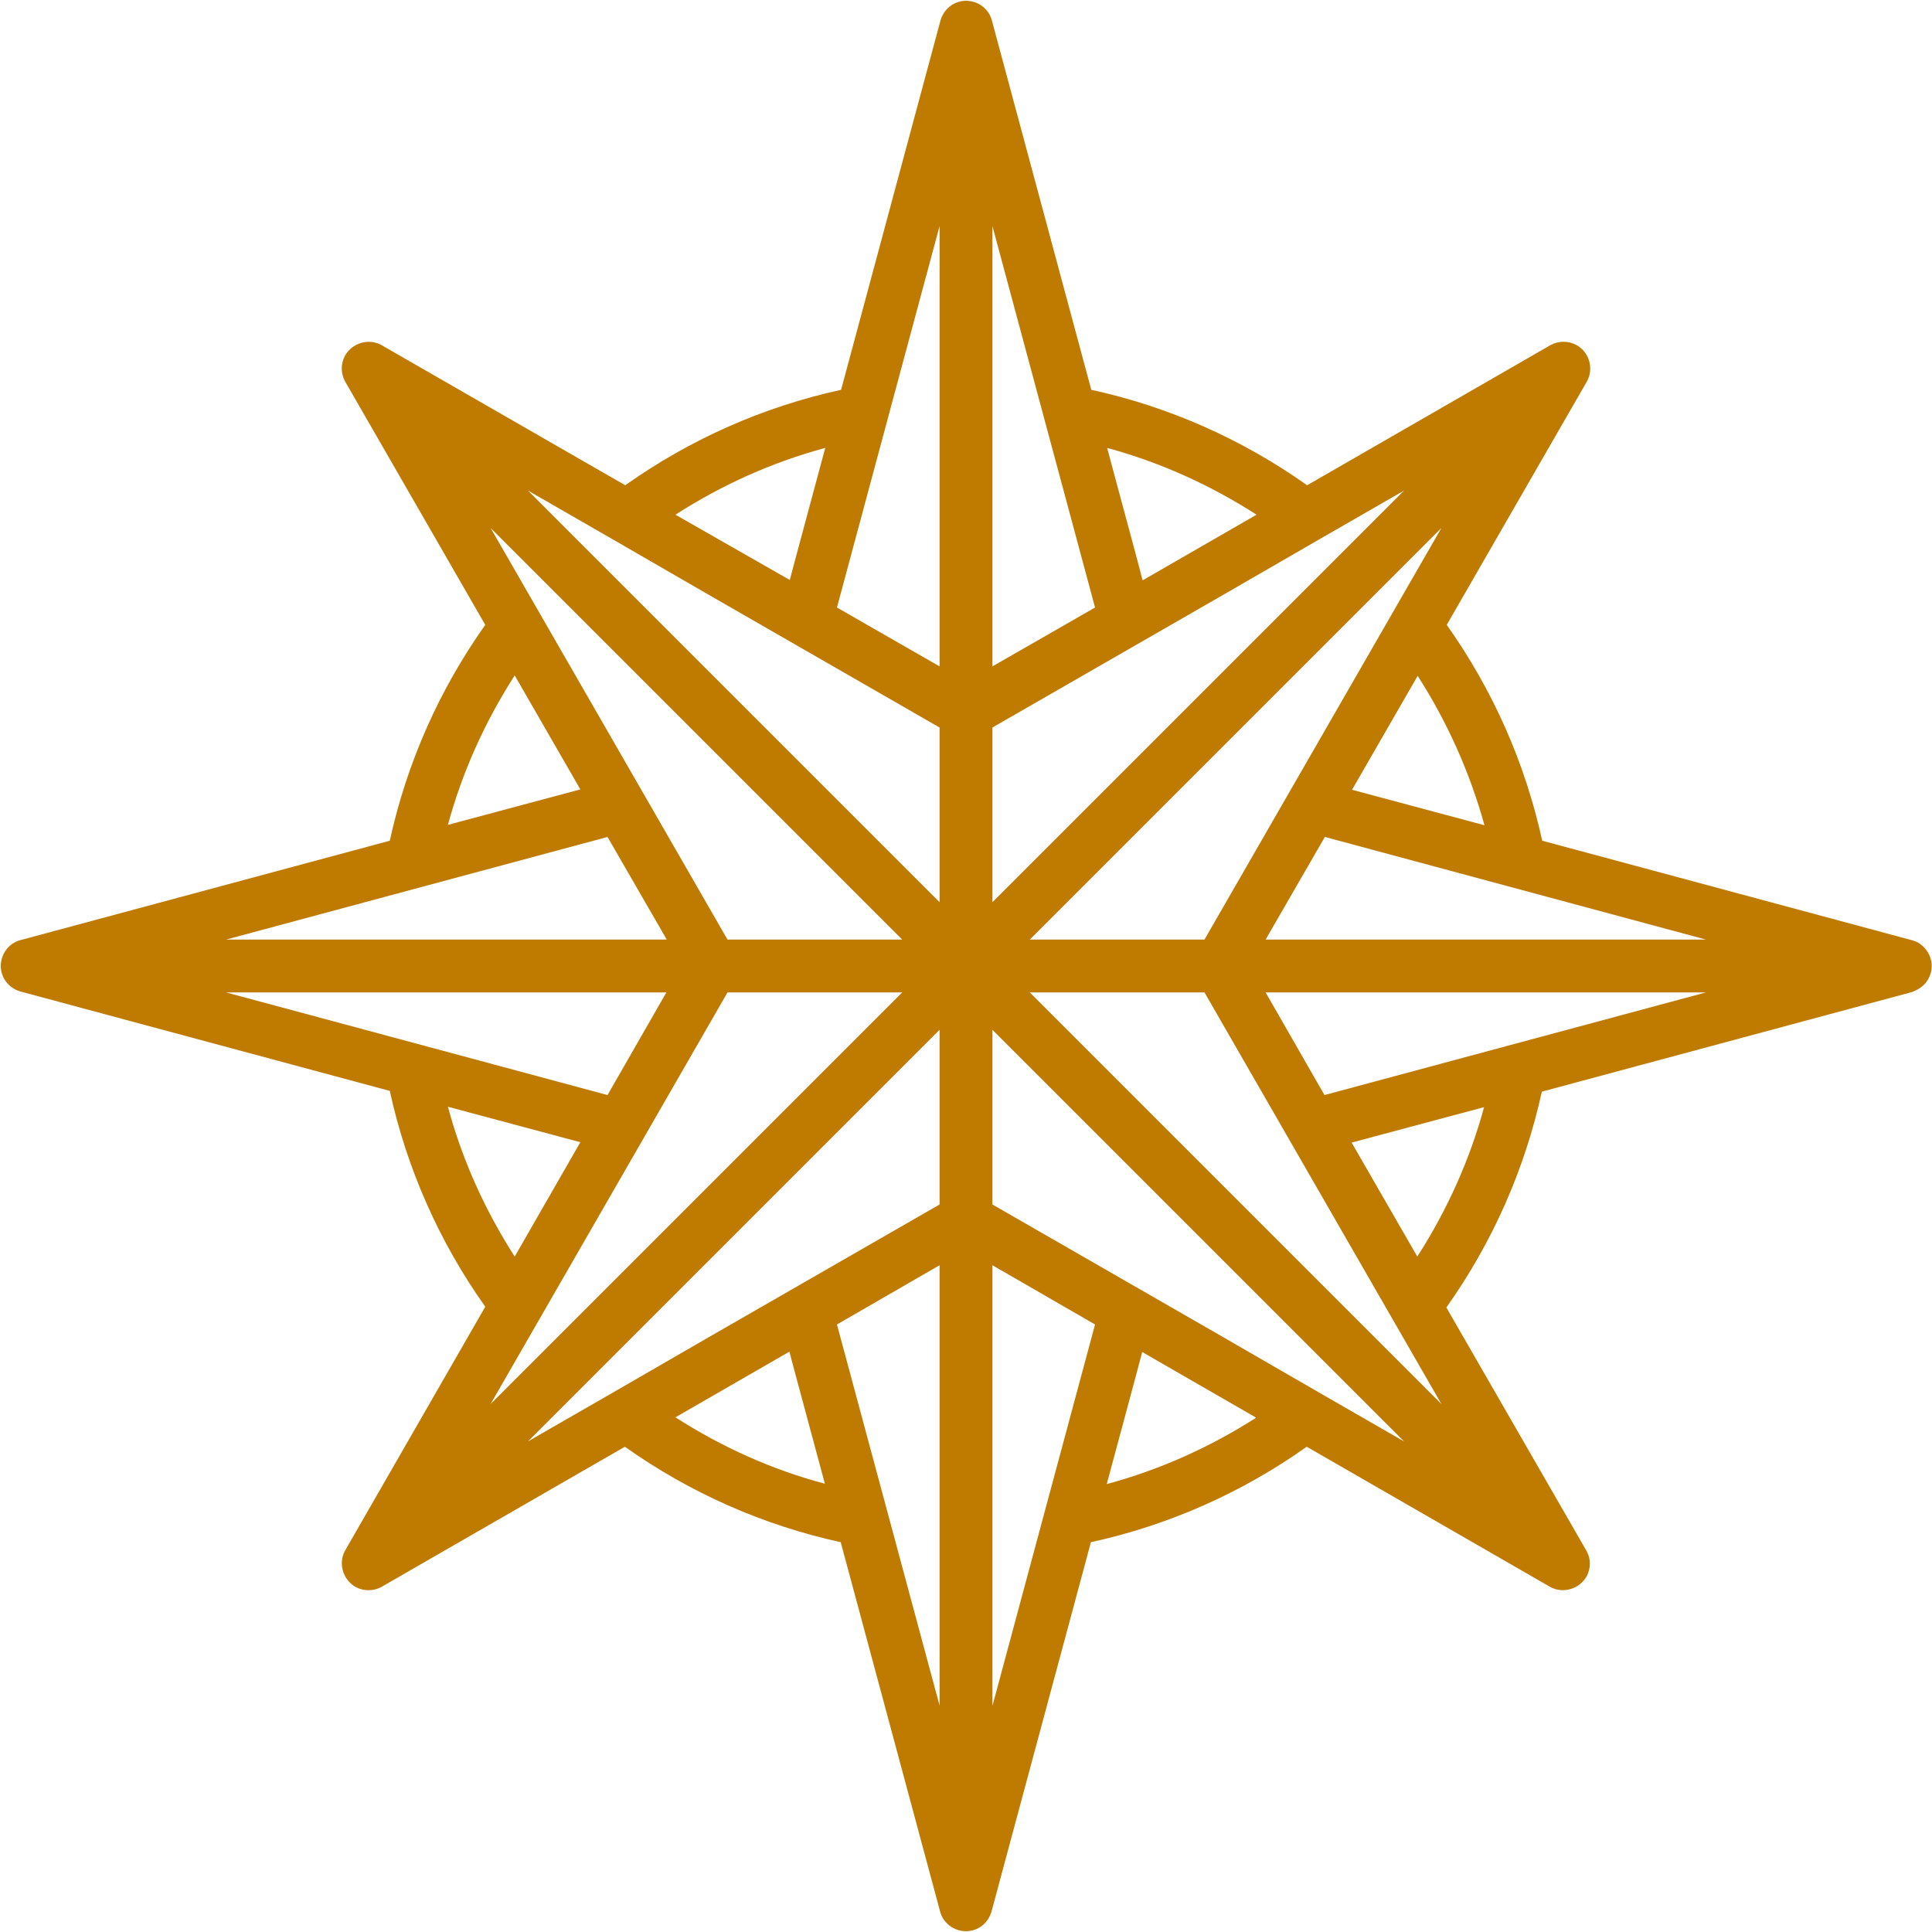 <?xml version="1.0" encoding="UTF-8"?>
<!-- Generator: Adobe Illustrator 27.0.0, SVG Export Plug-In . SVG Version: 6.00 Build 0)  -->
<svg xmlns="http://www.w3.org/2000/svg" xmlns:xlink="http://www.w3.org/1999/xlink" version="1.1" id="Layer_1" x="0px" y="0px" viewBox="0 0 512 512" style="enable-background:new 0 0 512 512;" xml:space="preserve">
<style type="text/css">
	.st0{fill:#BF7A00;}
</style>
<g id="Layer_2_00000134239432616529549660000010546984780016307115_">
	<path class="st0" d="M510.6,260.1c2.3-3.2,1.5-7.6-1.7-9.9c-0.6-0.5-1.4-0.8-2.1-1l-98.1-26.4c-4.5-20.6-13.1-40-25.3-57.2   l37.2-64.6c1.8-3.4,0.6-7.7-2.9-9.6c-2.1-1.1-4.6-1.1-6.7,0l-64.6,37.2c-17.2-12.2-36.6-20.8-57.2-25.3L262.8,5.2   c-1.1-3.7-5.1-5.8-8.8-4.7c-2.3,0.7-4,2.5-4.7,4.7l-26.4,98.1c-20.6,4.5-40,13.1-57.2,25.3L101,91.4c-3.4-1.8-7.7-0.5-9.6,2.9   c-1.1,2.1-1.1,4.6,0,6.7l37.2,64.6c-12.2,17.2-20.8,36.6-25.3,57.2L5.2,249.2c-3.7,1.1-5.8,5.1-4.7,8.8c0.7,2.3,2.5,4,4.7,4.7   l98.1,26.4c4.5,20.6,13.1,40,25.3,57.2L91.4,411c-1.8,3.4-0.5,7.7,2.9,9.6c2.1,1.1,4.6,1.1,6.7,0l64.6-37.2   c17.2,12.2,36.6,20.8,57.2,25.3l26.4,98.1c1.1,3.7,5.1,5.8,8.8,4.7c2.3-0.7,4-2.5,4.7-4.7l26.4-98.1c20.6-4.5,40-13.1,57.2-25.3   l64.6,37.2c3.4,1.8,7.7,0.5,9.6-2.9c1.1-2.1,1.1-4.6,0-6.6l-37.2-64.6c12.2-17.2,20.8-36.6,25.3-57.2l98.1-26.4   C508.3,262.3,509.7,261.4,510.6,260.1z M349.5,369l-25.1-14.5L263,319.2v-46.3L372.1,382L349.5,369z M162.5,369l-22.6,13L249,272.9   v46.3l-61.4,35.3L162.5,369z M162.5,143l25.1,14.5l61.4,35.3v46.3L139.9,130L162.5,143z M349.5,143l22.6-13L263,239.1v-46.3   l61.4-35.3L349.5,143z M319.2,249h-46.3L382,139.9L319.2,249z M290.2,161L263,176.6V59.9L290.2,161z M249,176.6L221.8,161L249,59.9   V176.6z M239.1,249h-46.3L130,139.9L239.1,249z M161,221.8l15.7,27.2H59.9L161,221.8z M176.6,263L161,290.2L59.9,263H176.6z    M192.8,263h46.3L130,372.1L192.8,263z M221.8,351l27.2-15.7v116.7L221.8,351z M263,335.3l27.2,15.7L263,452.1V335.3z M272.9,263   h46.3L382,372.1L272.9,263z M351,290.2L335.4,263h116.7L351,290.2z M335.4,249l15.7-27.2L452.1,249H335.4z M393.4,218.7l-35.1-9.4   l17.4-30.2C383.5,191.3,389.5,204.6,393.4,218.7L393.4,218.7z M333,136.4l-30.2,17.4l-1.3-5l-8.1-30.1   C307.4,122.5,320.7,128.5,333,136.4z M218.7,118.7l-8.1,30.1l-1.3,4.9L179,136.4C191.3,128.5,204.6,122.5,218.7,118.7z M136.4,179   l17.4,30.2l-35.1,9.4C122.5,204.6,128.5,191.3,136.4,179z M118.7,293.3l35.1,9.4L136.4,333C128.5,320.7,122.5,307.4,118.7,293.3z    M179,375.6l30.2-17.4l1.3,4.9l8.1,30.1C204.6,389.5,191.3,383.5,179,375.6z M293.3,393.3l8.1-30.1l1.3-4.9l30.2,17.4   C320.7,383.5,307.4,389.5,293.3,393.3z M375.6,333l-17.4-30.2l35.1-9.4C389.5,307.4,383.5,320.7,375.6,333z"></path>
</g>
</svg>

